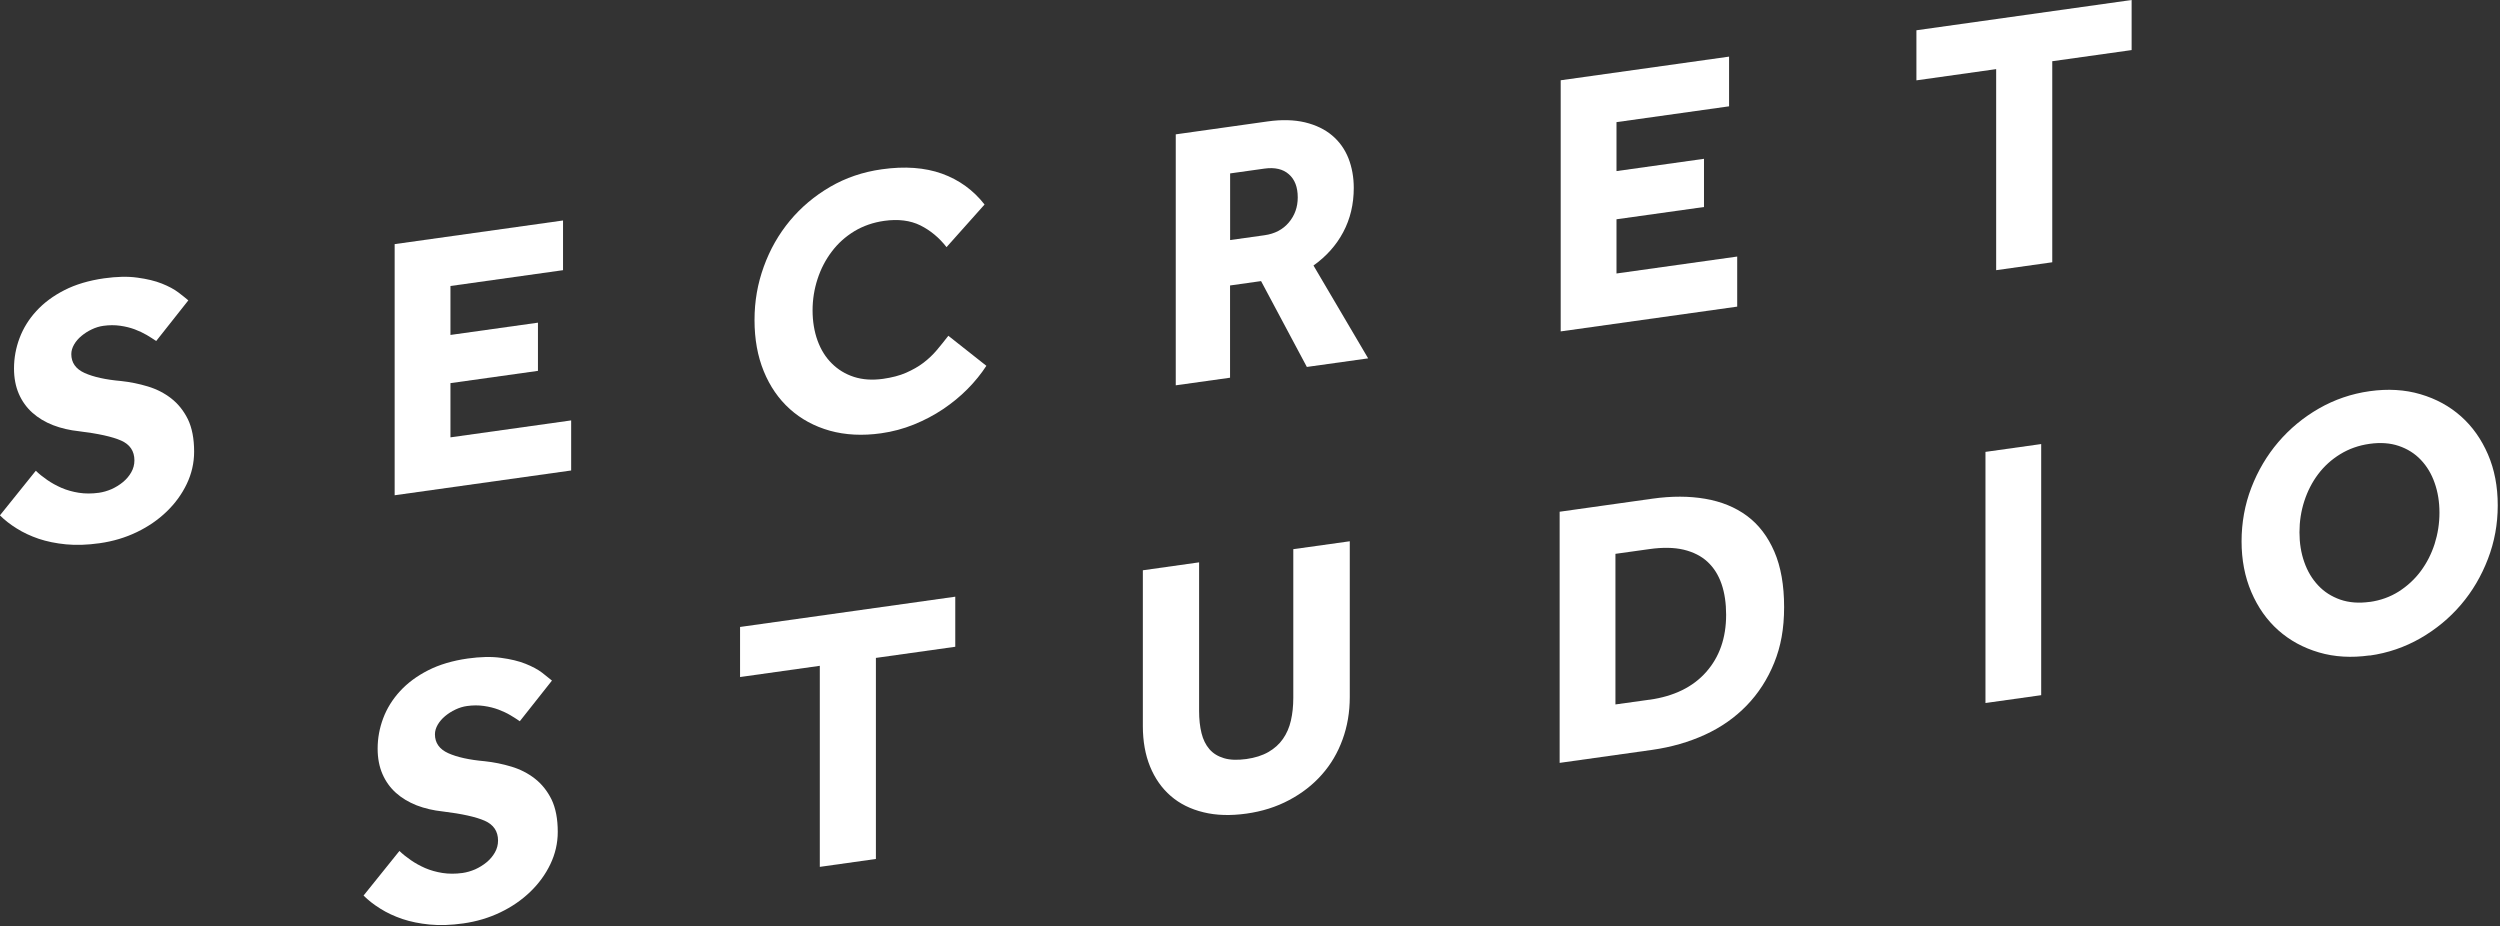 <svg xmlns="http://www.w3.org/2000/svg" width="332" height="123" viewBox="0 0 332 123" fill="none"><rect x="0" y="0" width="332" height="123" fill="#333333" stroke="none"/><path d="M4.76 62.52C5.18 62.93 5.68 63.33 6.26 63.73C6.83 64.13 7.47 64.48 8.17 64.79C8.87 65.09 9.64 65.31 10.47 65.44C11.3 65.57 12.19 65.57 13.14 65.44C13.69 65.36 14.25 65.2 14.81 64.96C15.36 64.71 15.87 64.4 16.33 64.02C16.79 63.64 17.16 63.2 17.43 62.72C17.71 62.23 17.85 61.7 17.85 61.14C17.85 59.91 17.26 59.03 16.09 58.51C14.91 57.99 13.05 57.58 10.5 57.27C9.26 57.14 8.1 56.87 7.04 56.46C5.98 56.05 5.06 55.49 4.29 54.8C3.52 54.11 2.92 53.27 2.5 52.3C2.08 51.33 1.86 50.21 1.86 48.94C1.86 47.54 2.11 46.19 2.6 44.89C3.09 43.59 3.83 42.39 4.83 41.3C5.83 40.21 7.07 39.29 8.56 38.53C10.05 37.77 11.8 37.25 13.83 36.96C15.5 36.73 16.97 36.69 18.24 36.87C19.51 37.04 20.6 37.3 21.5 37.66C22.4 38.02 23.13 38.41 23.71 38.85C24.28 39.29 24.71 39.63 25.01 39.89L20.74 45.29C20.38 45.04 19.96 44.77 19.49 44.49C19.01 44.21 18.48 43.96 17.9 43.74C17.31 43.52 16.67 43.36 15.96 43.26C15.26 43.16 14.51 43.16 13.73 43.27C13.21 43.34 12.69 43.5 12.19 43.74C11.68 43.98 11.23 44.27 10.82 44.61C10.41 44.95 10.08 45.33 9.84 45.75C9.6 46.17 9.47 46.59 9.47 47.03C9.47 48.16 10.06 49 11.23 49.53C12.41 50.06 14.02 50.42 16.08 50.6C17.29 50.73 18.47 50.97 19.63 51.32C20.79 51.67 21.83 52.2 22.74 52.91C23.65 53.62 24.39 54.54 24.95 55.67C25.5 56.81 25.78 58.25 25.78 59.98C25.78 61.48 25.45 62.91 24.8 64.27C24.15 65.63 23.26 66.85 22.13 67.94C21 69.03 19.68 69.94 18.16 70.67C16.64 71.4 15 71.89 13.23 72.14C11.6 72.37 10.11 72.42 8.77 72.29C7.43 72.16 6.22 71.91 5.14 71.55C4.06 71.18 3.09 70.73 2.22 70.18C1.35 69.64 0.61 69.06 -0.01 68.44L4.75 62.52H4.76Z" fill="white"></path><path d="M52.41 32.42L74.77 29.28V35.88L59.82 37.98V44.48L71.44 42.85V49.25L59.82 50.88V58.08L75.85 55.83V62.48L52.41 65.77V32.42Z" fill="white"></path><path d="M130.99 48.58C130.3 49.64 129.47 50.67 128.49 51.66C127.51 52.65 126.42 53.54 125.23 54.34C124.04 55.14 122.74 55.82 121.36 56.38C119.97 56.94 118.52 57.33 117.02 57.54C114.54 57.89 112.26 57.77 110.21 57.2C108.15 56.62 106.38 55.66 104.89 54.32C103.4 52.98 102.25 51.31 101.43 49.31C100.61 47.31 100.2 45.04 100.2 42.51C100.2 39.98 100.61 37.68 101.43 35.41C102.25 33.14 103.4 31.12 104.89 29.32C106.38 27.53 108.16 26.03 110.23 24.82C112.31 23.61 114.6 22.83 117.12 22.48C120.16 22.05 122.82 22.25 125.09 23.06C127.36 23.88 129.25 25.24 130.75 27.16L125.7 32.82C124.72 31.56 123.56 30.6 122.22 29.93C120.88 29.27 119.28 29.07 117.42 29.33C115.95 29.54 114.63 30 113.45 30.71C112.27 31.43 111.28 32.32 110.46 33.41C109.64 34.49 109.01 35.7 108.57 37.05C108.13 38.4 107.91 39.79 107.91 41.22C107.91 42.65 108.13 44.02 108.57 45.23C109.01 46.44 109.64 47.45 110.46 48.26C111.28 49.08 112.26 49.68 113.4 50.05C114.54 50.42 115.83 50.51 117.27 50.31C118.45 50.14 119.47 49.88 120.33 49.5C121.19 49.12 121.96 48.69 122.63 48.18C123.3 47.67 123.9 47.1 124.42 46.48C124.94 45.86 125.45 45.23 125.94 44.59L130.99 48.58Z" fill="white"></path><path d="M156.15 17.84L168.31 16.13C170.21 15.86 171.87 15.91 173.31 16.25C174.75 16.6 175.95 17.18 176.91 17.99C177.87 18.8 178.59 19.81 179.07 21.01C179.54 22.21 179.78 23.53 179.78 24.96C179.78 27.13 179.31 29.08 178.38 30.83C177.45 32.58 176.13 34.05 174.43 35.26L181.69 47.59L173.55 48.73L167.47 37.33L163.35 37.91V50.16L156.14 51.17V17.84H156.15ZM167.92 31.24C169.29 31.05 170.37 30.48 171.16 29.54C171.95 28.6 172.34 27.49 172.34 26.22C172.34 24.85 171.95 23.83 171.16 23.14C170.38 22.45 169.3 22.2 167.92 22.39L163.36 23.03V31.88L167.92 31.24Z" fill="white"></path><path d="M207.26 10.66L229.62 7.52V14.12L214.67 16.22V22.72L226.29 21.09V27.49L214.67 29.12V36.32L230.7 34.07V40.72L207.26 44.01V10.66Z" fill="white"></path><path d="M265.09 9.18L254.5 10.67V4.02L283.08 0V6.65L272.54 8.13V34.83L265.09 35.88V9.18Z" fill="white"></path><path d="M53.05 113.01C53.47 113.42 53.97 113.82 54.55 114.22C55.12 114.62 55.76 114.97 56.46 115.28C57.16 115.58 57.93 115.8 58.76 115.93C59.59 116.06 60.48 116.06 61.43 115.93C61.98 115.85 62.54 115.69 63.1 115.45C63.65 115.2 64.16 114.89 64.62 114.51C65.08 114.13 65.45 113.69 65.72 113.21C66 112.72 66.14 112.19 66.14 111.63C66.14 110.4 65.55 109.52 64.38 109C63.2 108.48 61.34 108.07 58.79 107.76C57.55 107.63 56.4 107.36 55.33 106.95C54.27 106.53 53.35 105.98 52.58 105.29C51.81 104.6 51.21 103.76 50.79 102.79C50.37 101.82 50.15 100.7 50.15 99.43C50.15 98.03 50.4 96.68 50.89 95.38C51.38 94.08 52.12 92.88 53.12 91.79C54.12 90.7 55.36 89.78 56.85 89.02C58.34 88.26 60.09 87.74 62.12 87.45C63.79 87.22 65.26 87.18 66.53 87.36C67.81 87.53 68.89 87.79 69.79 88.15C70.69 88.51 71.42 88.9 72 89.34C72.57 89.78 73 90.13 73.3 90.38L69.03 95.78C68.67 95.53 68.25 95.26 67.78 94.98C67.31 94.7 66.77 94.45 66.19 94.23C65.6 94.01 64.96 93.85 64.25 93.75C63.55 93.65 62.8 93.65 62.02 93.76C61.5 93.83 60.98 93.99 60.48 94.23C59.97 94.47 59.52 94.76 59.11 95.1C58.7 95.44 58.38 95.82 58.13 96.24C57.89 96.66 57.76 97.08 57.76 97.52C57.76 98.65 58.35 99.49 59.52 100.02C60.7 100.55 62.31 100.91 64.37 101.09C65.58 101.22 66.76 101.46 67.92 101.81C69.08 102.16 70.12 102.69 71.03 103.4C71.94 104.11 72.68 105.03 73.24 106.16C73.79 107.3 74.07 108.74 74.07 110.47C74.07 111.97 73.74 113.4 73.09 114.76C72.44 116.12 71.55 117.34 70.42 118.43C69.29 119.52 67.97 120.43 66.45 121.16C64.93 121.89 63.29 122.38 61.52 122.63C59.89 122.86 58.4 122.91 57.06 122.78C55.72 122.65 54.51 122.4 53.43 122.04C52.35 121.67 51.38 121.22 50.51 120.67C49.64 120.13 48.9 119.55 48.28 118.93L53.04 113.01H53.05Z" fill="white"></path><path d="M108.87 88.42L98.28 89.91V83.26L126.86 79.24V85.89L116.32 87.37V114.07L108.87 115.12V88.42Z" fill="white"></path><path d="M151.79 75.73L159.24 74.68V94.43C159.24 95.53 159.35 96.51 159.56 97.36C159.77 98.21 160.12 98.92 160.61 99.49C161.1 100.06 161.75 100.45 162.55 100.69C163.35 100.93 164.34 100.96 165.52 100.8C166.66 100.64 167.64 100.33 168.44 99.87C169.24 99.41 169.89 98.83 170.38 98.12C170.87 97.42 171.22 96.61 171.43 95.7C171.64 94.79 171.75 93.78 171.75 92.68V72.93L179.25 71.88V92.58C179.25 94.58 178.93 96.46 178.29 98.21C177.65 99.97 176.74 101.52 175.54 102.87C174.35 104.22 172.9 105.35 171.2 106.25C169.5 107.16 167.6 107.76 165.51 108.05C163.42 108.34 161.52 108.29 159.82 107.87C158.12 107.46 156.67 106.74 155.48 105.71C154.29 104.68 153.37 103.37 152.73 101.8C152.09 100.23 151.77 98.43 151.77 96.43V75.73H151.79Z" fill="white"></path><path d="M207.11 67.96L219.47 66.22C221.99 65.87 224.32 65.87 226.46 66.24C228.6 66.61 230.45 67.36 232 68.51C233.55 69.66 234.76 71.24 235.63 73.25C236.5 75.26 236.93 77.72 236.93 80.62C236.93 83.52 236.49 85.86 235.61 88.03C234.73 90.2 233.51 92.09 231.96 93.69C230.41 95.29 228.56 96.59 226.42 97.57C224.28 98.55 221.95 99.22 219.43 99.58L207.12 101.31V67.96H207.11ZM219.03 92.93C222.3 92.47 224.82 91.24 226.58 89.24C228.35 87.24 229.23 84.71 229.23 81.64C229.23 80.11 229.03 78.74 228.62 77.55C228.21 76.36 227.59 75.38 226.76 74.61C225.93 73.84 224.87 73.31 223.6 73C222.33 72.7 220.81 72.67 219.04 72.92L214.53 73.55V93.55L219.04 92.92L219.03 92.93Z" fill="white"></path><path d="M263.67 60.01L271.07 58.97V92.32L263.67 93.36V60.01Z" fill="white"></path><path d="M314.69 87.04C312.27 87.38 310.02 87.25 307.95 86.64C305.87 86.03 304.08 85.05 302.56 83.7C301.04 82.35 299.85 80.66 298.98 78.63C298.11 76.6 297.68 74.35 297.68 71.89C297.68 69.43 298.11 67.01 298.98 64.76C299.85 62.51 301.04 60.49 302.56 58.71C304.08 56.93 305.88 55.44 307.95 54.25C310.03 53.06 312.27 52.29 314.69 51.95C317.11 51.61 319.36 51.74 321.43 52.35C323.51 52.96 325.3 53.94 326.82 55.29C328.34 56.64 329.53 58.33 330.4 60.34C331.27 62.35 331.7 64.61 331.7 67.11C331.7 69.61 331.27 71.95 330.4 74.22C329.53 76.49 328.34 78.52 326.82 80.3C325.3 82.08 323.5 83.57 321.43 84.76C319.35 85.95 317.11 86.72 314.69 87.06V87.04ZM314.69 79.94C316.13 79.74 317.42 79.27 318.56 78.55C319.7 77.82 320.68 76.92 321.48 75.84C322.28 74.76 322.89 73.56 323.32 72.23C323.74 70.9 323.96 69.52 323.96 68.09C323.96 66.66 323.75 65.34 323.32 64.13C322.9 62.92 322.28 61.9 321.48 61.06C320.68 60.22 319.71 59.61 318.56 59.22C317.42 58.83 316.12 58.74 314.69 58.94C313.25 59.14 311.95 59.6 310.79 60.31C309.63 61.02 308.65 61.91 307.85 62.97C307.05 64.03 306.44 65.23 306.01 66.55C305.58 67.88 305.37 69.26 305.37 70.69C305.37 72.12 305.58 73.44 306.01 74.65C306.43 75.86 307.05 76.89 307.85 77.74C308.65 78.6 309.63 79.22 310.79 79.63C311.95 80.03 313.25 80.13 314.69 79.93V79.94Z" fill="white"></path></svg>